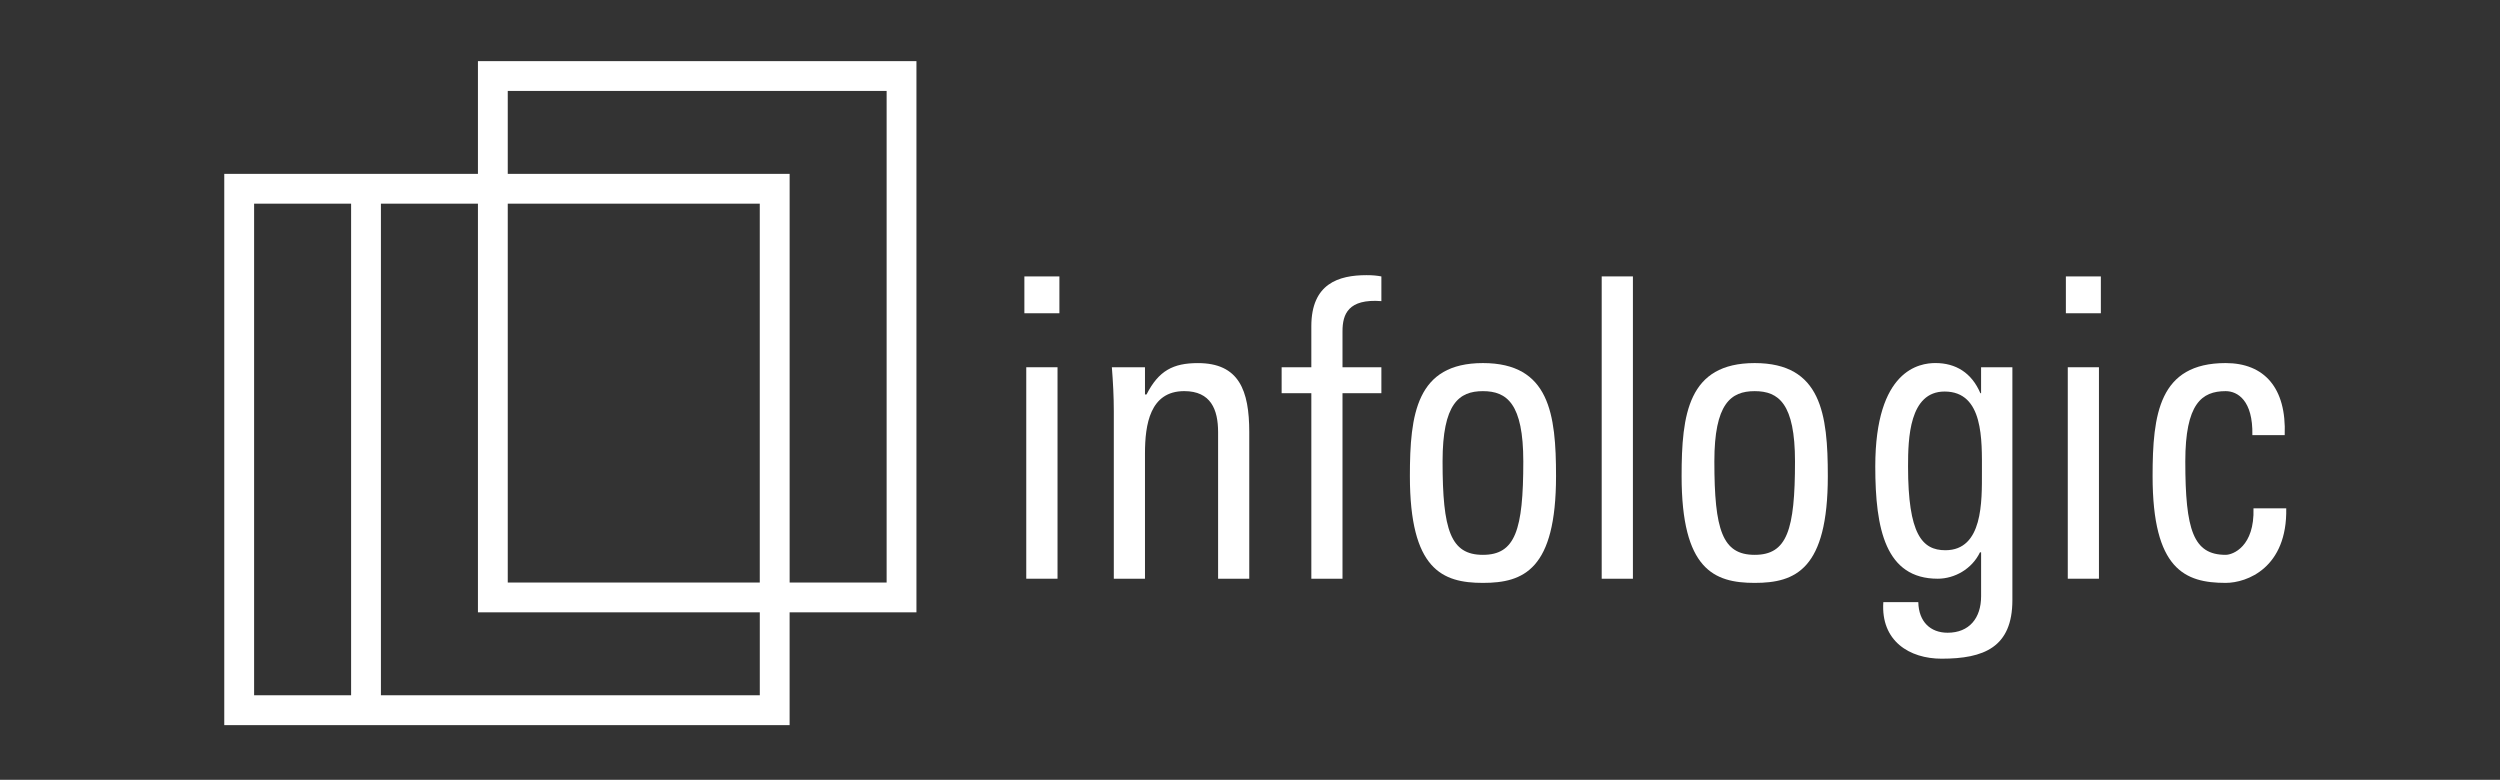 <?xml version="1.0" encoding="utf-8"?>
<!-- Generator: Adobe Illustrator 16.0.3, SVG Export Plug-In . SVG Version: 6.00 Build 0)  -->
<!DOCTYPE svg PUBLIC "-//W3C//DTD SVG 1.1//EN" "http://www.w3.org/Graphics/SVG/1.1/DTD/svg11.dtd">
<svg version="1.1" id="レイヤー_1" xmlns="http://www.w3.org/2000/svg" xmlns:xlink="http://www.w3.org/1999/xlink" x="0px"
	 y="0px" width="109px" height="34px" viewBox="0 0 109 34" enable-background="new 0 0 109 34" xml:space="preserve">
<rect x="0" y="0" width="109" height="34" fill="#333333" stroke="none"/>
<g>
	<path fill="#FFFFFF" d="M39.958,2.664h-19.12V7.58h-4.23h-1.3h-5.53v24.035h5.53h1.3h17.819v-4.916h5.53V2.664z M15.308,30.313
		h-4.229V8.879h4.229V30.313z M33.126,30.313H16.608V8.879h4.23v17.819h12.289V30.313z M33.126,25.397H22.138V8.879h10.988V25.397z
		 M38.657,25.397h-4.229V7.58H22.138V3.965h16.519V25.397z"/>
	<g>
		<path fill="#FFFFFF" d="M44.663,12.052h1.527v1.606h-1.527V12.052z M46.108,25.232h-1.363v-9.22h1.363V25.232z"/>
		<path fill="#FFFFFF" d="M53.109,25.232v-6.39c0-0.985-0.316-1.789-1.476-1.789c-1.497,0-1.712,1.46-1.712,2.72v5.459h-1.359V17.93
			c0-0.639-0.034-1.278-0.085-1.917h1.444v1.187h0.067c0.53-1.04,1.161-1.369,2.241-1.369c1.792,0,2.239,1.187,2.239,3.013v6.39
			H53.109z"/>
		<path fill="#FFFFFF" d="M57.174,16.013v-1.789c0-1.861,1.193-2.227,2.406-2.227c0.281,0,0.449,0.019,0.648,0.055v1.077
			c-1.445-0.109-1.695,0.566-1.695,1.314v1.569h1.695v1.133h-1.695v8.087h-1.359v-8.087h-1.295v-1.133H57.174z"/>
		<path fill="#FFFFFF" d="M61.471,20.76c0-2.702,0.283-4.93,3.184-4.93c2.906,0,3.188,2.228,3.188,4.93
			c0,4.069-1.408,4.654-3.188,4.654C62.881,25.414,61.471,24.829,61.471,20.76z M66.416,20.12c0-2.519-0.713-3.066-1.762-3.066
			c-1.043,0-1.758,0.548-1.758,3.066c0,2.994,0.348,4.071,1.758,4.071C66.066,24.191,66.416,23.114,66.416,20.12z"/>
		<path fill="#FFFFFF" d="M71.195,25.232h-1.361V12.052h1.361V25.232z"/>
		<path fill="#FFFFFF" d="M73.318,20.76c0-2.702,0.283-4.93,3.186-4.93c2.906,0,3.189,2.228,3.189,4.93
			c0,4.069-1.41,4.654-3.189,4.654C74.73,25.414,73.318,24.829,73.318,20.76z M78.262,20.12c0-2.519-0.709-3.066-1.758-3.066
			c-1.043,0-1.758,0.548-1.758,3.066c0,2.994,0.35,4.071,1.758,4.071C77.916,24.191,78.262,23.114,78.262,20.12z"/>
		<path fill="#FFFFFF" d="M86.377,16.013h1.363v10.15c0,2.063-1.246,2.556-3.088,2.556c-1.395,0-2.654-0.767-2.539-2.465h1.525
			c0.018,0.857,0.531,1.333,1.277,1.333c0.947,0,1.461-0.64,1.461-1.589v-1.917h-0.049c-0.35,0.73-1.111,1.151-1.842,1.151
			c-2.273,0-2.723-2.154-2.723-4.893c0-4.235,1.943-4.51,2.623-4.51c0.881,0,1.578,0.42,1.959,1.315h0.031V16.013z M84.785,17.071
			c-1.543,0-1.594,2.045-1.594,3.269c0,2.957,0.615,3.65,1.627,3.65c1.643,0,1.594-2.136,1.594-3.413
			C86.412,19.208,86.494,17.071,84.785,17.071z"/>
		<path fill="#FFFFFF" d="M90.072,12.052h1.525v1.606h-1.525V12.052z M91.514,25.232h-1.359v-9.22h1.359V25.232z"/>
		<path fill="#FFFFFF" d="M98.203,18.971c0.031-1.516-0.648-1.917-1.164-1.917c-1.045,0-1.76,0.548-1.76,3.066
			c0,2.994,0.35,4.071,1.76,4.071c0.318,0,1.264-0.365,1.213-2.027h1.428c0.049,2.593-1.711,3.25-2.641,3.25
			c-1.775,0-3.186-0.585-3.186-4.654c0-2.702,0.281-4.93,3.186-4.93c1.678,0,2.656,1.077,2.574,3.141H98.203z"/>
	</g>
</g>
</svg>
